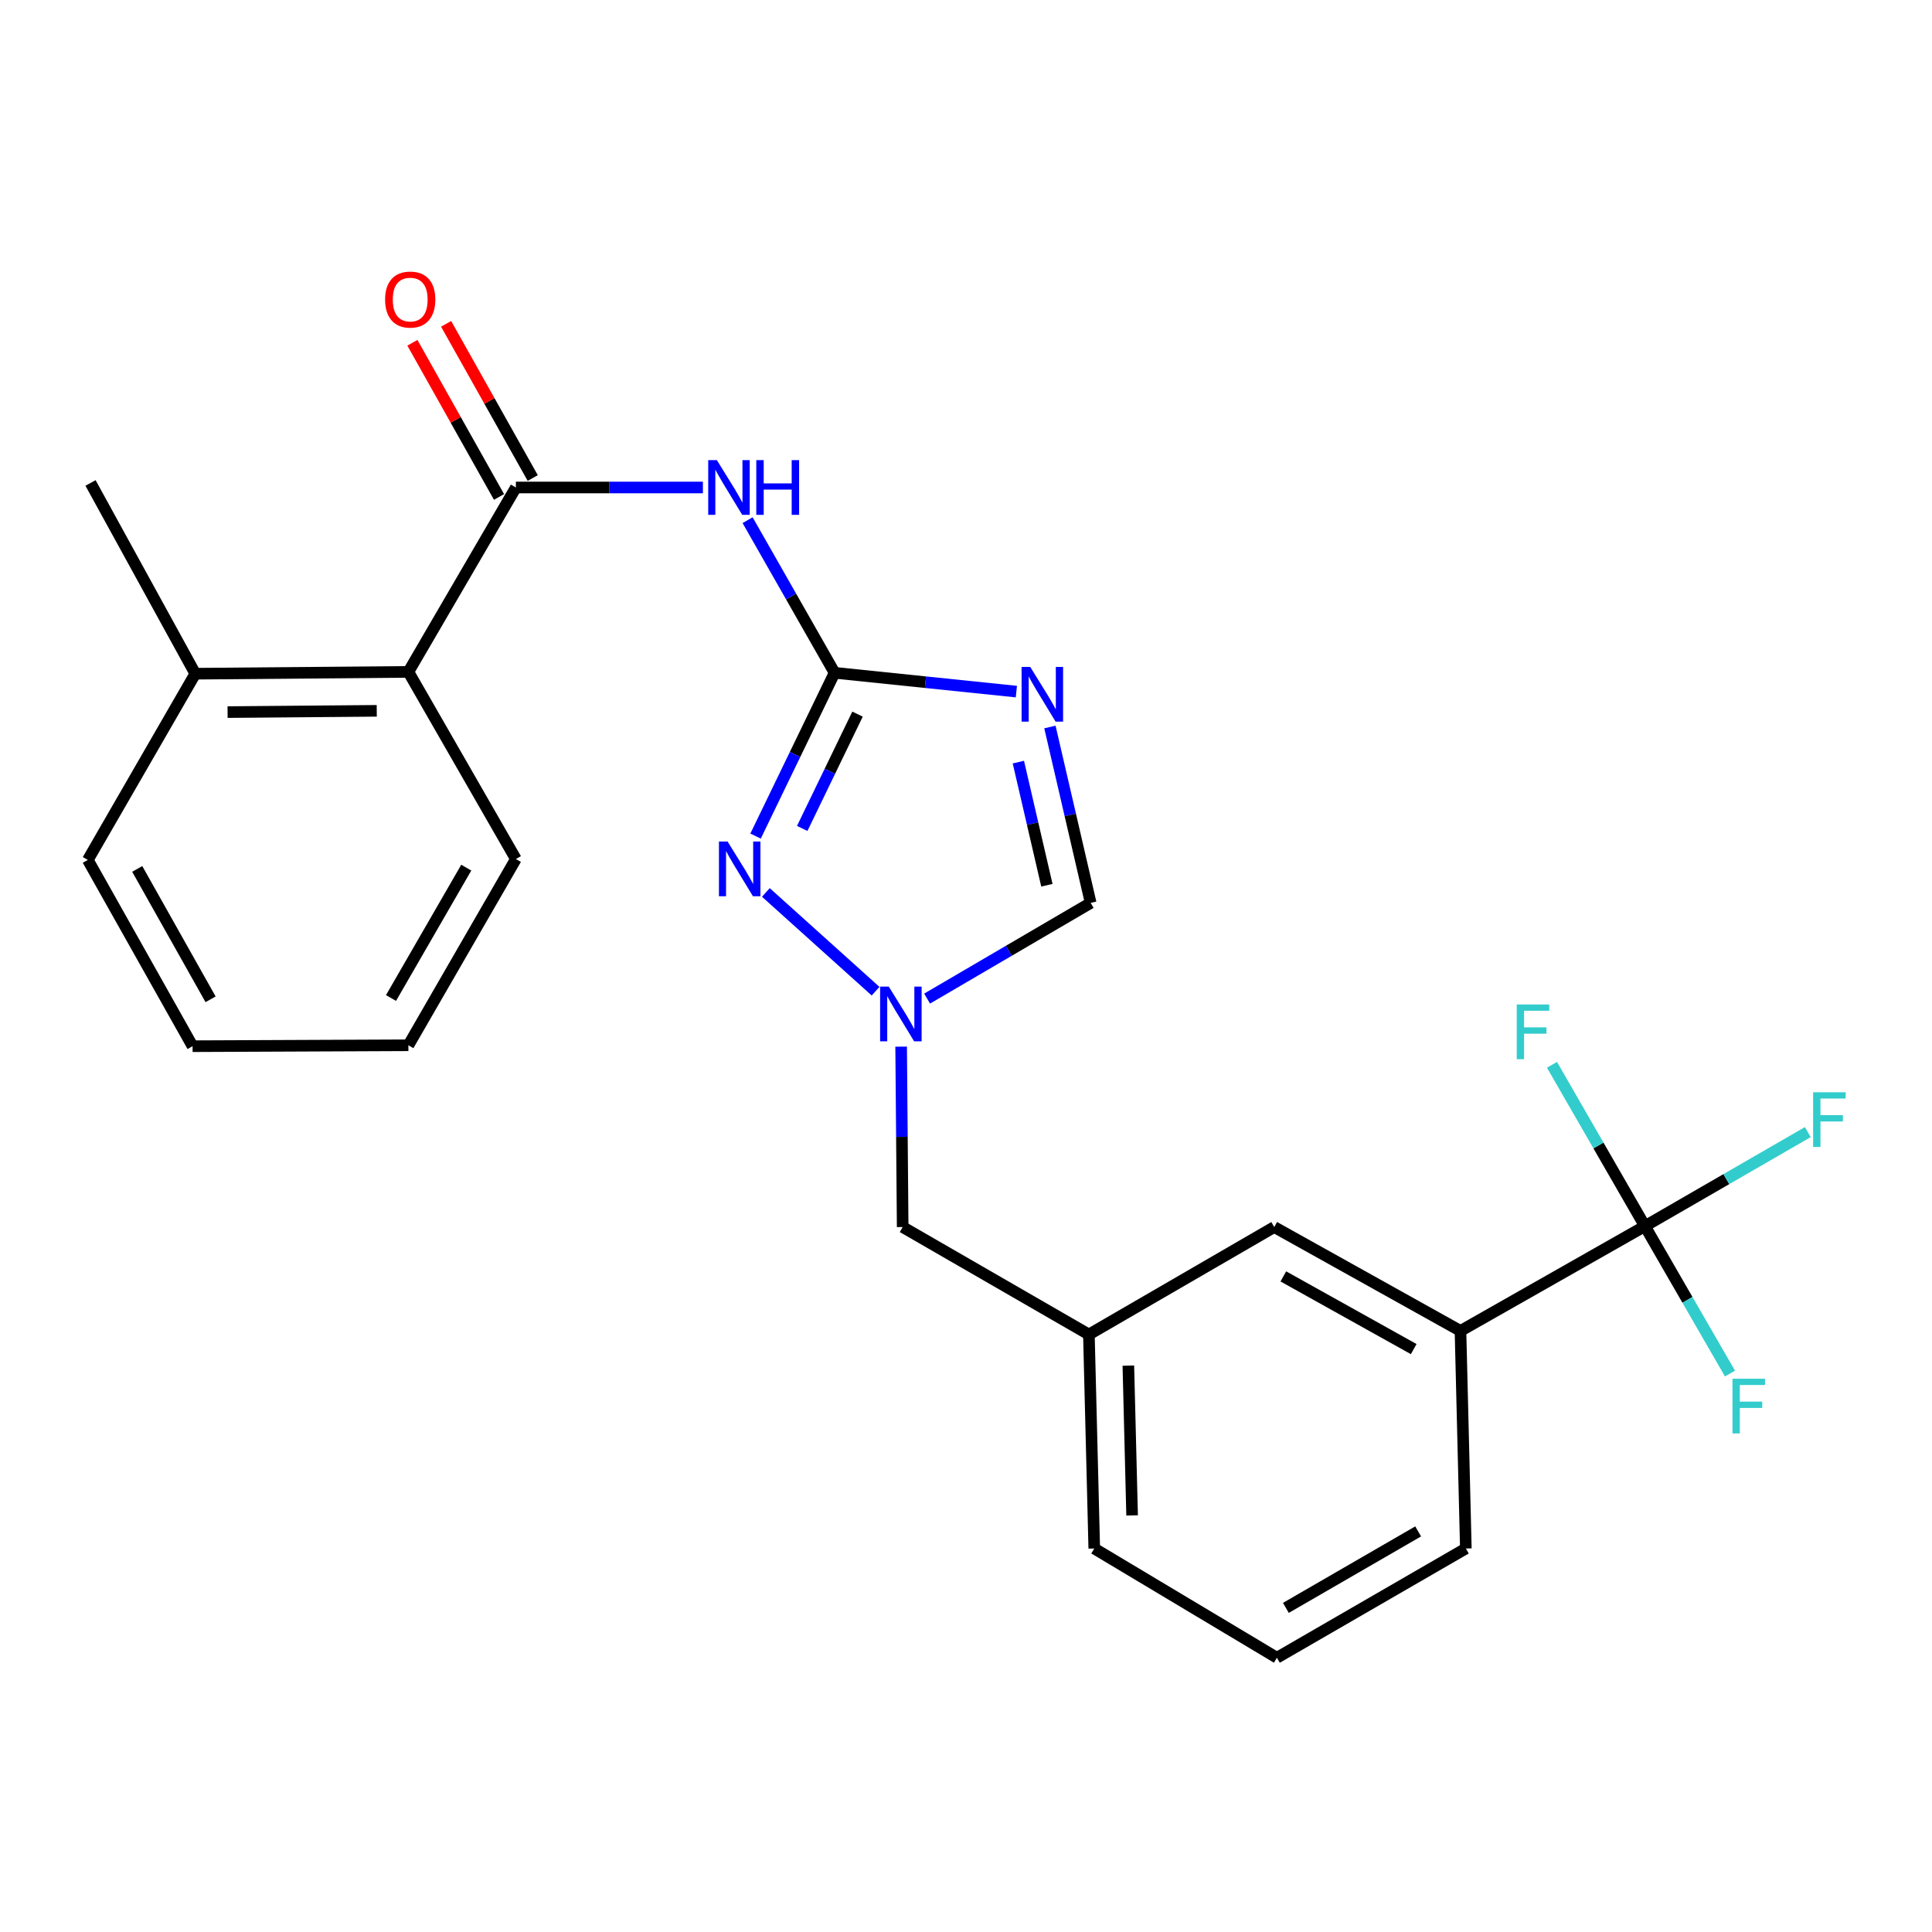 <?xml version='1.0' encoding='iso-8859-1'?>
<svg version='1.1' baseProfile='full'
              xmlns='http://www.w3.org/2000/svg'
                      xmlns:rdkit='http://www.rdkit.org/xml'
                      xmlns:xlink='http://www.w3.org/1999/xlink'
                  xml:space='preserve'
width='1000px' height='1000px' viewBox='0 0 1000 1000'>
<!-- END OF HEADER -->
<rect style='opacity:1.0;fill:#FFFFFF;stroke:none' width='1000' height='1000' x='0' y='0'> </rect>
<path class='bond-0' d='M 431.974,348.234 L 479.022,353.103' style='fill:none;fill-rule:evenodd;stroke:#000000;stroke-width:6px;stroke-linecap:butt;stroke-linejoin:miter;stroke-opacity:1' />
<path class='bond-0' d='M 479.022,353.103 L 526.071,357.973' style='fill:none;fill-rule:evenodd;stroke:#0000FF;stroke-width:6px;stroke-linecap:butt;stroke-linejoin:miter;stroke-opacity:1' />
<path class='bond-1' d='M 431.974,348.234 L 409.465,308.739' style='fill:none;fill-rule:evenodd;stroke:#000000;stroke-width:6px;stroke-linecap:butt;stroke-linejoin:miter;stroke-opacity:1' />
<path class='bond-1' d='M 409.465,308.739 L 386.957,269.244' style='fill:none;fill-rule:evenodd;stroke:#0000FF;stroke-width:6px;stroke-linecap:butt;stroke-linejoin:miter;stroke-opacity:1' />
<path class='bond-2' d='M 431.974,348.234 L 411.526,390.496' style='fill:none;fill-rule:evenodd;stroke:#000000;stroke-width:6px;stroke-linecap:butt;stroke-linejoin:miter;stroke-opacity:1' />
<path class='bond-2' d='M 411.526,390.496 L 391.078,432.758' style='fill:none;fill-rule:evenodd;stroke:#0000FF;stroke-width:6px;stroke-linecap:butt;stroke-linejoin:miter;stroke-opacity:1' />
<path class='bond-2' d='M 443.855,369.629 L 429.541,399.213' style='fill:none;fill-rule:evenodd;stroke:#000000;stroke-width:6px;stroke-linecap:butt;stroke-linejoin:miter;stroke-opacity:1' />
<path class='bond-2' d='M 429.541,399.213 L 415.228,428.796' style='fill:none;fill-rule:evenodd;stroke:#0000FF;stroke-width:6px;stroke-linecap:butt;stroke-linejoin:miter;stroke-opacity:1' />
<path class='bond-6' d='M 543.436,376.295 L 553.984,421.816' style='fill:none;fill-rule:evenodd;stroke:#0000FF;stroke-width:6px;stroke-linecap:butt;stroke-linejoin:miter;stroke-opacity:1' />
<path class='bond-6' d='M 553.984,421.816 L 564.531,467.337' style='fill:none;fill-rule:evenodd;stroke:#000000;stroke-width:6px;stroke-linecap:butt;stroke-linejoin:miter;stroke-opacity:1' />
<path class='bond-6' d='M 527.103,394.469 L 534.486,426.334' style='fill:none;fill-rule:evenodd;stroke:#0000FF;stroke-width:6px;stroke-linecap:butt;stroke-linejoin:miter;stroke-opacity:1' />
<path class='bond-6' d='M 534.486,426.334 L 541.869,458.198' style='fill:none;fill-rule:evenodd;stroke:#000000;stroke-width:6px;stroke-linecap:butt;stroke-linejoin:miter;stroke-opacity:1' />
<path class='bond-3' d='M 363.817,252.324 L 315.417,252.324' style='fill:none;fill-rule:evenodd;stroke:#0000FF;stroke-width:6px;stroke-linecap:butt;stroke-linejoin:miter;stroke-opacity:1' />
<path class='bond-3' d='M 315.417,252.324 L 267.017,252.324' style='fill:none;fill-rule:evenodd;stroke:#000000;stroke-width:6px;stroke-linecap:butt;stroke-linejoin:miter;stroke-opacity:1' />
<path class='bond-4' d='M 396.408,461.928 L 453.196,513.039' style='fill:none;fill-rule:evenodd;stroke:#0000FF;stroke-width:6px;stroke-linecap:butt;stroke-linejoin:miter;stroke-opacity:1' />
<path class='bond-7' d='M 267.017,252.324 L 211.379,347.767' style='fill:none;fill-rule:evenodd;stroke:#000000;stroke-width:6px;stroke-linecap:butt;stroke-linejoin:miter;stroke-opacity:1' />
<path class='bond-9' d='M 275.741,247.423 L 253.325,207.521' style='fill:none;fill-rule:evenodd;stroke:#000000;stroke-width:6px;stroke-linecap:butt;stroke-linejoin:miter;stroke-opacity:1' />
<path class='bond-9' d='M 253.325,207.521 L 230.909,167.619' style='fill:none;fill-rule:evenodd;stroke:#FF0000;stroke-width:6px;stroke-linecap:butt;stroke-linejoin:miter;stroke-opacity:1' />
<path class='bond-9' d='M 258.292,257.225 L 235.876,217.324' style='fill:none;fill-rule:evenodd;stroke:#000000;stroke-width:6px;stroke-linecap:butt;stroke-linejoin:miter;stroke-opacity:1' />
<path class='bond-9' d='M 235.876,217.324 L 213.46,177.422' style='fill:none;fill-rule:evenodd;stroke:#FF0000;stroke-width:6px;stroke-linecap:butt;stroke-linejoin:miter;stroke-opacity:1' />
<path class='bond-11' d='M 466.429,541.739 L 466.825,588.429' style='fill:none;fill-rule:evenodd;stroke:#0000FF;stroke-width:6px;stroke-linecap:butt;stroke-linejoin:miter;stroke-opacity:1' />
<path class='bond-11' d='M 466.825,588.429 L 467.22,635.119' style='fill:none;fill-rule:evenodd;stroke:#000000;stroke-width:6px;stroke-linecap:butt;stroke-linejoin:miter;stroke-opacity:1' />
<path class='bond-25' d='M 479.872,516.872 L 522.201,492.105' style='fill:none;fill-rule:evenodd;stroke:#0000FF;stroke-width:6px;stroke-linecap:butt;stroke-linejoin:miter;stroke-opacity:1' />
<path class='bond-25' d='M 522.201,492.105 L 564.531,467.337' style='fill:none;fill-rule:evenodd;stroke:#000000;stroke-width:6px;stroke-linecap:butt;stroke-linejoin:miter;stroke-opacity:1' />
<path class='bond-5' d='M 851.404,634.652 L 755.939,688.877' style='fill:none;fill-rule:evenodd;stroke:#000000;stroke-width:6px;stroke-linecap:butt;stroke-linejoin:miter;stroke-opacity:1' />
<path class='bond-14' d='M 851.404,634.652 L 827.354,592.898' style='fill:none;fill-rule:evenodd;stroke:#000000;stroke-width:6px;stroke-linecap:butt;stroke-linejoin:miter;stroke-opacity:1' />
<path class='bond-14' d='M 827.354,592.898 L 803.303,551.144' style='fill:none;fill-rule:evenodd;stroke:#33CCCC;stroke-width:6px;stroke-linecap:butt;stroke-linejoin:miter;stroke-opacity:1' />
<path class='bond-15' d='M 851.404,634.652 L 893.559,610.31' style='fill:none;fill-rule:evenodd;stroke:#000000;stroke-width:6px;stroke-linecap:butt;stroke-linejoin:miter;stroke-opacity:1' />
<path class='bond-15' d='M 893.559,610.31 L 935.715,585.968' style='fill:none;fill-rule:evenodd;stroke:#33CCCC;stroke-width:6px;stroke-linecap:butt;stroke-linejoin:miter;stroke-opacity:1' />
<path class='bond-16' d='M 851.404,634.652 L 873.417,672.798' style='fill:none;fill-rule:evenodd;stroke:#000000;stroke-width:6px;stroke-linecap:butt;stroke-linejoin:miter;stroke-opacity:1' />
<path class='bond-16' d='M 873.417,672.798 L 895.429,710.944' style='fill:none;fill-rule:evenodd;stroke:#33CCCC;stroke-width:6px;stroke-linecap:butt;stroke-linejoin:miter;stroke-opacity:1' />
<path class='bond-12' d='M 211.379,347.767 L 101.081,348.712' style='fill:none;fill-rule:evenodd;stroke:#000000;stroke-width:6px;stroke-linecap:butt;stroke-linejoin:miter;stroke-opacity:1' />
<path class='bond-12' d='M 195.006,367.922 L 117.797,368.583' style='fill:none;fill-rule:evenodd;stroke:#000000;stroke-width:6px;stroke-linecap:butt;stroke-linejoin:miter;stroke-opacity:1' />
<path class='bond-18' d='M 211.379,347.767 L 267.017,444.633' style='fill:none;fill-rule:evenodd;stroke:#000000;stroke-width:6px;stroke-linecap:butt;stroke-linejoin:miter;stroke-opacity:1' />
<path class='bond-8' d='M 755.939,688.877 L 659.54,635.119' style='fill:none;fill-rule:evenodd;stroke:#000000;stroke-width:6px;stroke-linecap:butt;stroke-linejoin:miter;stroke-opacity:1' />
<path class='bond-8' d='M 731.731,698.293 L 664.252,660.662' style='fill:none;fill-rule:evenodd;stroke:#000000;stroke-width:6px;stroke-linecap:butt;stroke-linejoin:miter;stroke-opacity:1' />
<path class='bond-27' d='M 755.939,688.877 L 758.719,801.499' style='fill:none;fill-rule:evenodd;stroke:#000000;stroke-width:6px;stroke-linecap:butt;stroke-linejoin:miter;stroke-opacity:1' />
<path class='bond-10' d='M 659.54,635.119 L 563.608,690.734' style='fill:none;fill-rule:evenodd;stroke:#000000;stroke-width:6px;stroke-linecap:butt;stroke-linejoin:miter;stroke-opacity:1' />
<path class='bond-13' d='M 467.22,635.119 L 563.608,690.734' style='fill:none;fill-rule:evenodd;stroke:#000000;stroke-width:6px;stroke-linecap:butt;stroke-linejoin:miter;stroke-opacity:1' />
<path class='bond-21' d='M 101.081,348.712 L 46.855,249.978' style='fill:none;fill-rule:evenodd;stroke:#000000;stroke-width:6px;stroke-linecap:butt;stroke-linejoin:miter;stroke-opacity:1' />
<path class='bond-22' d='M 101.081,348.712 L 45.455,445.1' style='fill:none;fill-rule:evenodd;stroke:#000000;stroke-width:6px;stroke-linecap:butt;stroke-linejoin:miter;stroke-opacity:1' />
<path class='bond-20' d='M 563.608,690.734 L 566.388,801.499' style='fill:none;fill-rule:evenodd;stroke:#000000;stroke-width:6px;stroke-linecap:butt;stroke-linejoin:miter;stroke-opacity:1' />
<path class='bond-20' d='M 584.032,706.847 L 585.978,784.382' style='fill:none;fill-rule:evenodd;stroke:#000000;stroke-width:6px;stroke-linecap:butt;stroke-linejoin:miter;stroke-opacity:1' />
<path class='bond-17' d='M 758.719,801.499 L 660.919,858.048' style='fill:none;fill-rule:evenodd;stroke:#000000;stroke-width:6px;stroke-linecap:butt;stroke-linejoin:miter;stroke-opacity:1' />
<path class='bond-17' d='M 734.031,792.655 L 665.571,832.24' style='fill:none;fill-rule:evenodd;stroke:#000000;stroke-width:6px;stroke-linecap:butt;stroke-linejoin:miter;stroke-opacity:1' />
<path class='bond-23' d='M 267.017,444.633 L 211.379,541.032' style='fill:none;fill-rule:evenodd;stroke:#000000;stroke-width:6px;stroke-linecap:butt;stroke-linejoin:miter;stroke-opacity:1' />
<path class='bond-23' d='M 241.337,449.089 L 202.391,516.568' style='fill:none;fill-rule:evenodd;stroke:#000000;stroke-width:6px;stroke-linecap:butt;stroke-linejoin:miter;stroke-opacity:1' />
<path class='bond-19' d='M 660.919,858.048 L 566.388,801.499' style='fill:none;fill-rule:evenodd;stroke:#000000;stroke-width:6px;stroke-linecap:butt;stroke-linejoin:miter;stroke-opacity:1' />
<path class='bond-26' d='M 45.455,445.1 L 99.68,541.51' style='fill:none;fill-rule:evenodd;stroke:#000000;stroke-width:6px;stroke-linecap:butt;stroke-linejoin:miter;stroke-opacity:1' />
<path class='bond-26' d='M 71.032,449.75 L 108.99,517.238' style='fill:none;fill-rule:evenodd;stroke:#000000;stroke-width:6px;stroke-linecap:butt;stroke-linejoin:miter;stroke-opacity:1' />
<path class='bond-24' d='M 211.379,541.032 L 99.68,541.51' style='fill:none;fill-rule:evenodd;stroke:#000000;stroke-width:6px;stroke-linecap:butt;stroke-linejoin:miter;stroke-opacity:1' />
<path  class='atom-1' d='M 533.254 345.204
L 542.534 360.204
Q 543.454 361.684, 544.934 364.364
Q 546.414 367.044, 546.494 367.204
L 546.494 345.204
L 550.254 345.204
L 550.254 373.524
L 546.374 373.524
L 536.414 357.124
Q 535.254 355.204, 534.014 353.004
Q 532.814 350.804, 532.454 350.124
L 532.454 373.524
L 528.774 373.524
L 528.774 345.204
L 533.254 345.204
' fill='#0000FF'/>
<path  class='atom-2' d='M 371.054 238.164
L 380.334 253.164
Q 381.254 254.644, 382.734 257.324
Q 384.214 260.004, 384.294 260.164
L 384.294 238.164
L 388.054 238.164
L 388.054 266.484
L 384.174 266.484
L 374.214 250.084
Q 373.054 248.164, 371.814 245.964
Q 370.614 243.764, 370.254 243.084
L 370.254 266.484
L 366.574 266.484
L 366.574 238.164
L 371.054 238.164
' fill='#0000FF'/>
<path  class='atom-2' d='M 391.454 238.164
L 395.294 238.164
L 395.294 250.204
L 409.774 250.204
L 409.774 238.164
L 413.614 238.164
L 413.614 266.484
L 409.774 266.484
L 409.774 253.404
L 395.294 253.404
L 395.294 266.484
L 391.454 266.484
L 391.454 238.164
' fill='#0000FF'/>
<path  class='atom-3' d='M 376.602 435.577
L 385.882 450.577
Q 386.802 452.057, 388.282 454.737
Q 389.762 457.417, 389.842 457.577
L 389.842 435.577
L 393.602 435.577
L 393.602 463.897
L 389.722 463.897
L 379.762 447.497
Q 378.602 445.577, 377.362 443.377
Q 376.162 441.177, 375.802 440.497
L 375.802 463.897
L 372.122 463.897
L 372.122 435.577
L 376.602 435.577
' fill='#0000FF'/>
<path  class='atom-5' d='M 460.026 510.661
L 469.306 525.661
Q 470.226 527.141, 471.706 529.821
Q 473.186 532.501, 473.266 532.661
L 473.266 510.661
L 477.026 510.661
L 477.026 538.981
L 473.146 538.981
L 463.186 522.581
Q 462.026 520.661, 460.786 518.461
Q 459.586 516.261, 459.226 515.581
L 459.226 538.981
L 455.546 538.981
L 455.546 510.661
L 460.026 510.661
' fill='#0000FF'/>
<path  class='atom-10' d='M 199.324 155.049
Q 199.324 148.249, 202.684 144.449
Q 206.044 140.649, 212.324 140.649
Q 218.604 140.649, 221.964 144.449
Q 225.324 148.249, 225.324 155.049
Q 225.324 161.929, 221.924 165.849
Q 218.524 169.729, 212.324 169.729
Q 206.084 169.729, 202.684 165.849
Q 199.324 161.969, 199.324 155.049
M 212.324 166.529
Q 216.644 166.529, 218.964 163.649
Q 221.324 160.729, 221.324 155.049
Q 221.324 149.489, 218.964 146.689
Q 216.644 143.849, 212.324 143.849
Q 208.004 143.849, 205.644 146.649
Q 203.324 149.449, 203.324 155.049
Q 203.324 160.769, 205.644 163.649
Q 208.004 166.529, 212.324 166.529
' fill='#FF0000'/>
<path  class='atom-15' d='M 785.056 519.923
L 801.896 519.923
L 801.896 523.163
L 788.856 523.163
L 788.856 531.763
L 800.456 531.763
L 800.456 535.043
L 788.856 535.043
L 788.856 548.243
L 785.056 548.243
L 785.056 519.923
' fill='#33CCCC'/>
<path  class='atom-16' d='M 938.471 565.354
L 955.311 565.354
L 955.311 568.594
L 942.271 568.594
L 942.271 577.194
L 953.871 577.194
L 953.871 580.474
L 942.271 580.474
L 942.271 593.674
L 938.471 593.674
L 938.471 565.354
' fill='#33CCCC'/>
<path  class='atom-17' d='M 896.732 713.633
L 913.572 713.633
L 913.572 716.873
L 900.532 716.873
L 900.532 725.473
L 912.132 725.473
L 912.132 728.753
L 900.532 728.753
L 900.532 741.953
L 896.732 741.953
L 896.732 713.633
' fill='#33CCCC'/>
</svg>
